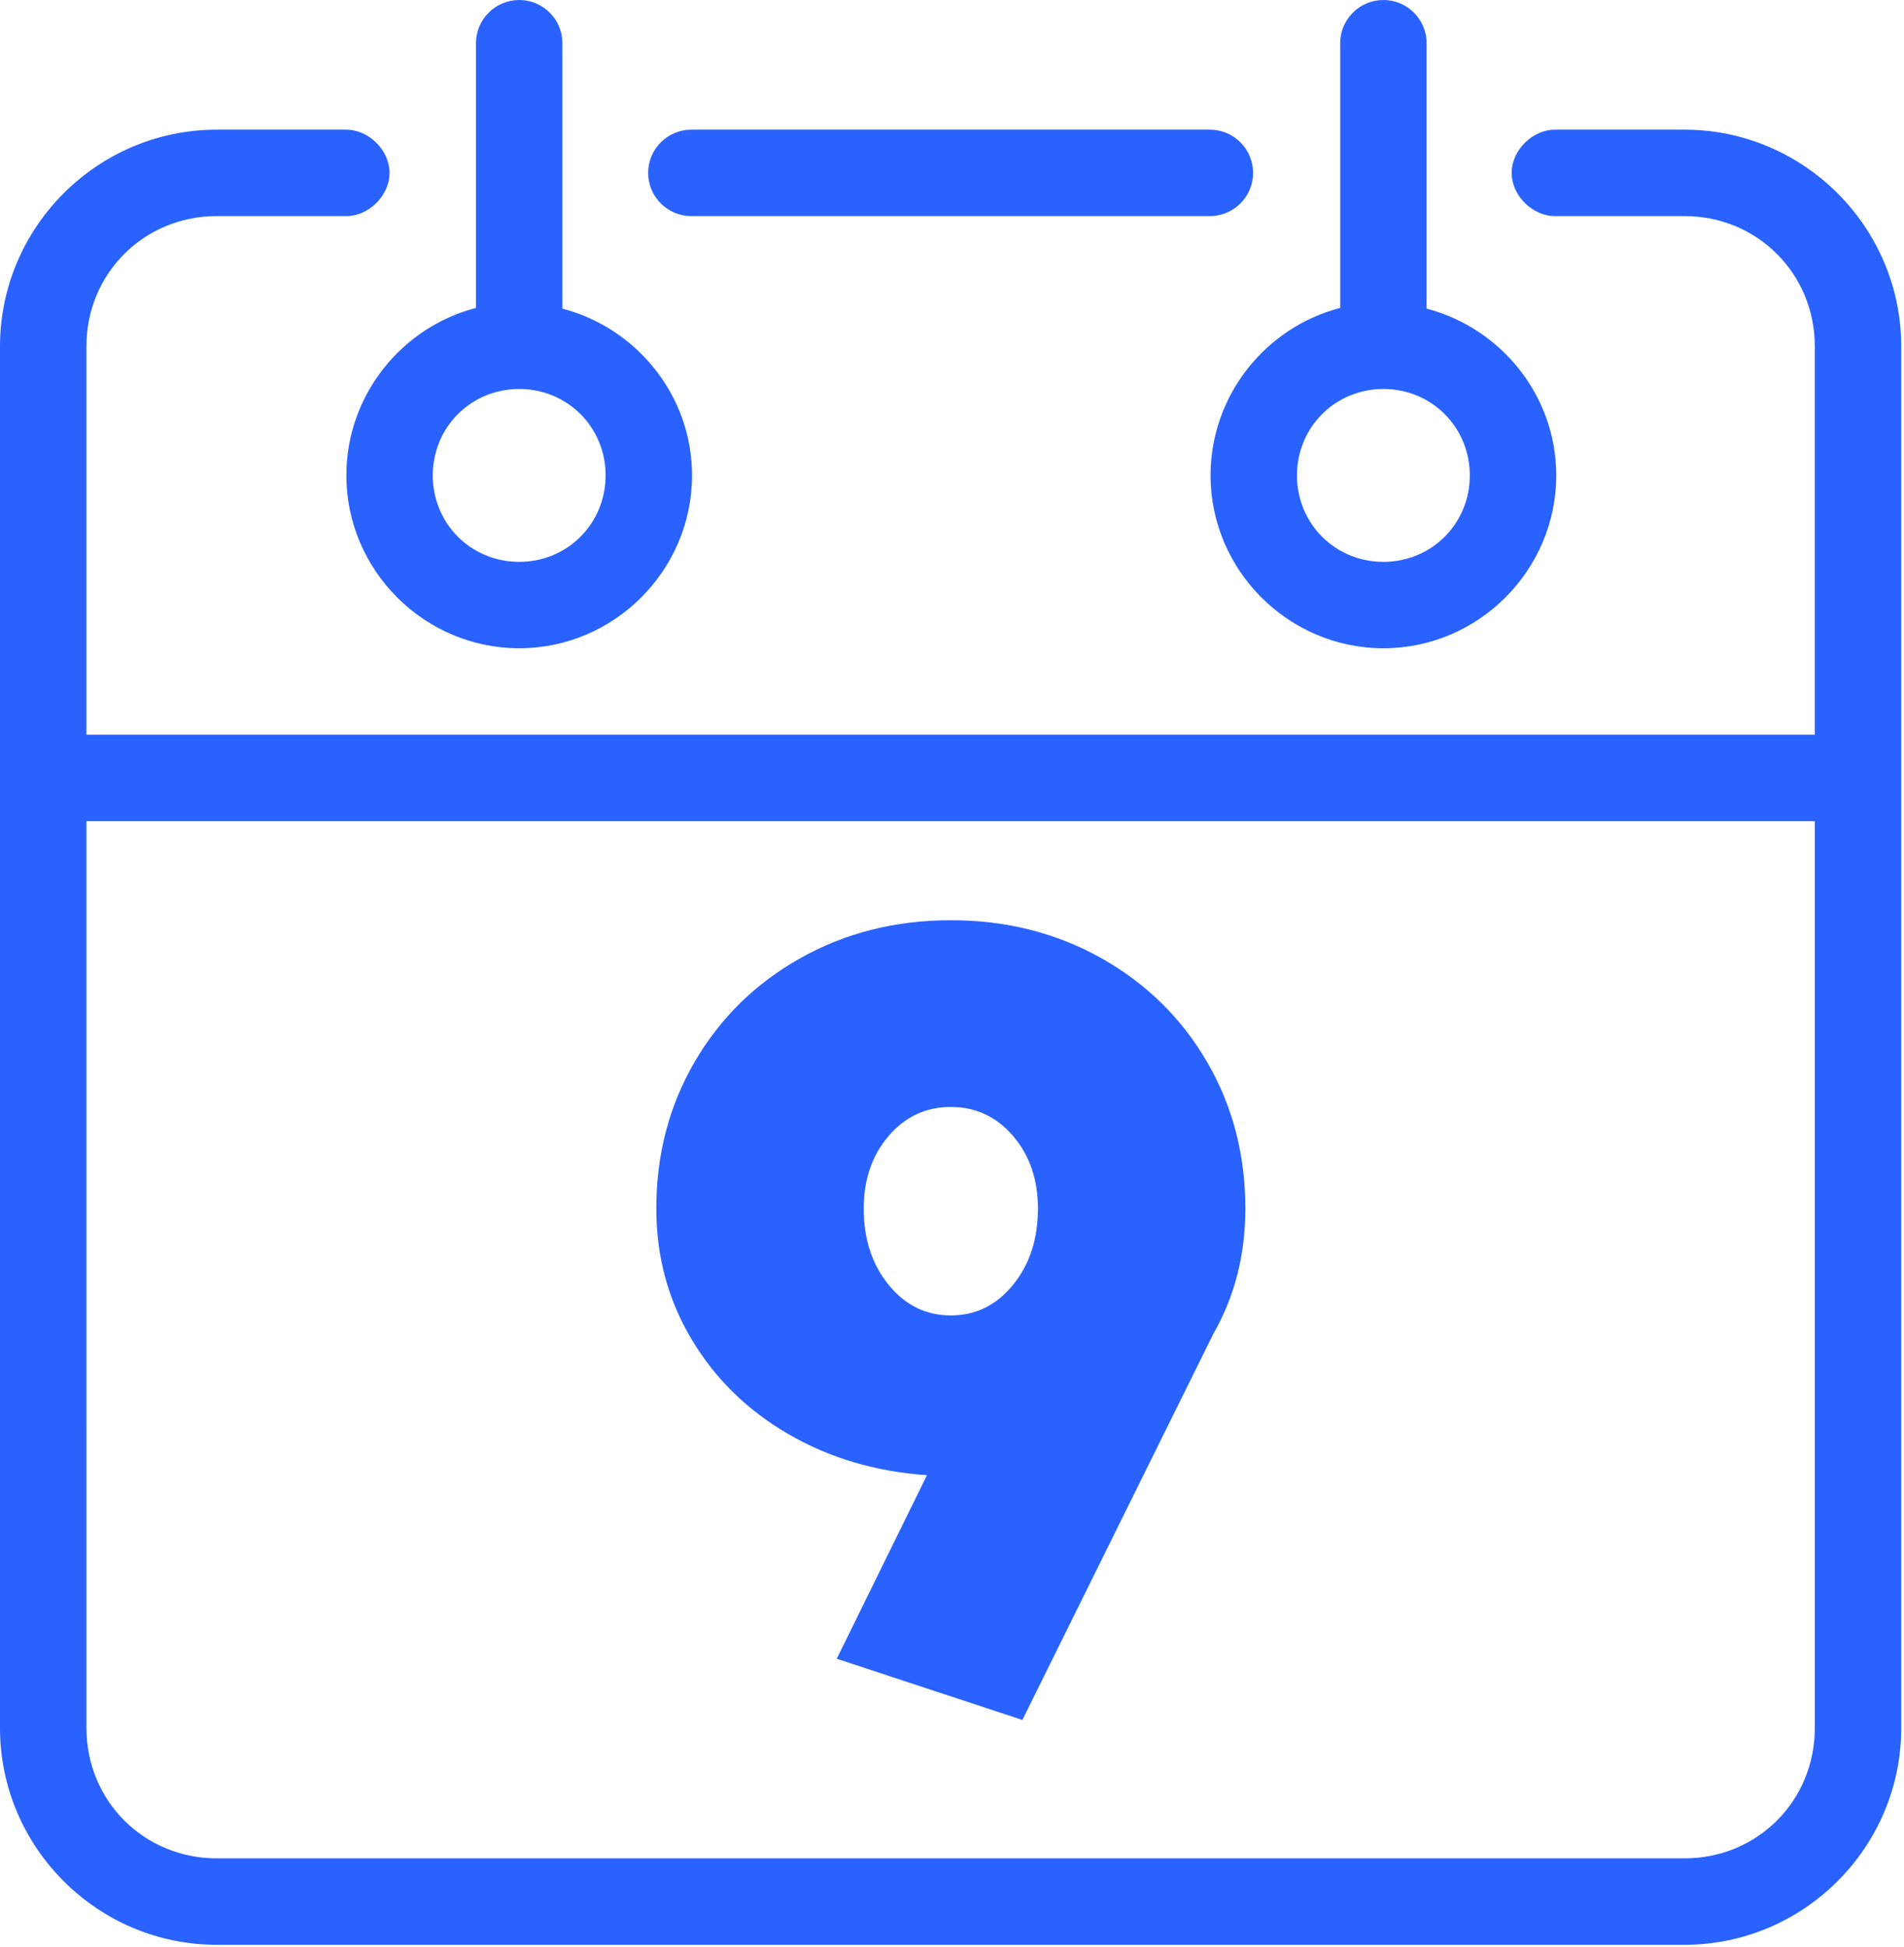<?xml version="1.0" encoding="UTF-8" standalone="no"?>
<!DOCTYPE svg PUBLIC "-//W3C//DTD SVG 1.1//EN" "http://www.w3.org/Graphics/SVG/1.1/DTD/svg11.dtd">
<svg width="100%" height="100%" viewBox="0 0 666 681" version="1.1" xmlns="http://www.w3.org/2000/svg" xmlns:xlink="http://www.w3.org/1999/xlink" xml:space="preserve" xmlns:serif="http://www.serif.com/" style="fill-rule:evenodd;clip-rule:evenodd;stroke-linejoin:round;stroke-miterlimit:2;">
    <g transform="matrix(1,0,0,1,-267.481,-259.926)">
        <path d="M449.09,259.93C440.742,259.93 433.977,266.696 433.977,275.043L433.977,367.617C407.95,374.351 388.633,398.152 388.633,426.183C388.633,459.394 415.879,486.64 449.09,486.64C482.301,486.64 509.547,459.394 509.547,426.183C509.547,398.21 490.145,374.644 464.203,367.851L464.203,275.039C464.203,266.691 457.437,259.926 449.09,259.926L449.09,259.93ZM751.38,259.93C743.032,259.93 736.267,266.696 736.267,275.043L736.267,367.617C710.24,374.351 690.923,398.152 690.923,426.183C690.923,459.394 718.169,486.64 751.38,486.64C784.591,486.64 811.837,459.394 811.837,426.183C811.837,398.21 792.435,374.644 766.493,367.851L766.493,275.039C766.493,266.691 759.727,259.926 751.38,259.926L751.38,259.93ZM343.29,305.274C301.567,305.274 267.481,339.36 267.481,381.083L267.481,864.263C267.481,905.986 301.567,940.072 343.29,940.072L856.7,940.072C898.423,940.072 932.509,905.986 932.509,864.263L932.509,381.083C932.509,339.36 898.423,305.274 856.7,305.274L811.595,305.274C803.611,305.161 796.243,312.403 796.243,320.387C796.243,328.375 803.606,335.614 811.595,335.5L856.7,335.5C882.169,335.5 902.278,355.609 902.278,381.078L902.278,516.868L297.708,516.868L297.708,381.078C297.708,355.605 317.813,335.5 343.286,335.5L388.391,335.5C396.375,335.613 403.743,328.371 403.743,320.387C403.743,312.403 396.38,305.16 388.391,305.274L343.29,305.274ZM509.31,305.274C500.962,305.274 494.197,312.04 494.197,320.387C494.197,328.735 500.963,335.5 509.31,335.5L690.68,335.5C699.028,335.5 705.793,328.734 705.793,320.387C705.793,312.039 699.027,305.274 690.68,305.274L509.31,305.274ZM449.087,395.962C465.962,395.962 479.317,409.317 479.317,426.192C479.317,443.067 465.962,456.422 449.087,456.422C432.216,456.422 418.857,443.067 418.857,426.192C418.857,409.317 432.212,395.962 449.087,395.962ZM751.377,395.962C768.252,395.962 781.607,409.317 781.607,426.192C781.607,443.067 768.252,456.422 751.377,456.422C734.506,456.422 721.147,443.067 721.147,426.192C721.147,409.317 734.502,395.962 751.377,395.962ZM297.717,547.102L902.287,547.102L902.287,864.262C902.287,889.735 882.178,909.84 856.709,909.84L343.299,909.84C317.826,909.84 297.721,889.731 297.721,864.262L297.717,547.102Z" style="fill:rgb(41,98,255);fill-rule:nonzero;"/>
        <g transform="matrix(1.192,0,0,1.192,170.287,179.146)">
            <path d="M446.982,422.362C446.982,435.955 443.838,448.229 437.549,459.184L381.554,572.391L327.081,554.436L353.557,500.572C338.544,499.557 325.001,495.55 312.93,488.551C300.859,481.552 291.374,472.27 284.476,460.706C277.578,449.142 274.13,436.36 274.13,422.362C274.13,406.537 277.883,392.183 285.389,379.301C292.896,366.418 303.243,356.274 316.43,348.869C329.617,341.464 344.326,337.761 360.556,337.761C376.786,337.761 391.495,341.464 404.682,348.869C417.869,356.274 428.216,366.418 435.723,379.301C443.229,392.183 446.982,406.537 446.982,422.362ZM334.993,422.362C334.993,431.288 337.428,438.744 342.297,444.729C347.166,450.714 353.252,453.706 360.556,453.706C367.86,453.706 373.946,450.714 378.815,444.729C383.684,438.744 386.119,431.288 386.119,422.362C386.119,413.841 383.684,406.74 378.815,401.059C373.946,395.379 367.86,392.538 360.556,392.538C353.252,392.538 347.166,395.379 342.297,401.059C337.428,406.74 334.993,413.841 334.993,422.362Z" style="fill:rgb(41,98,255);fill-rule:nonzero;"/>
        </g>
    </g>
</svg>
